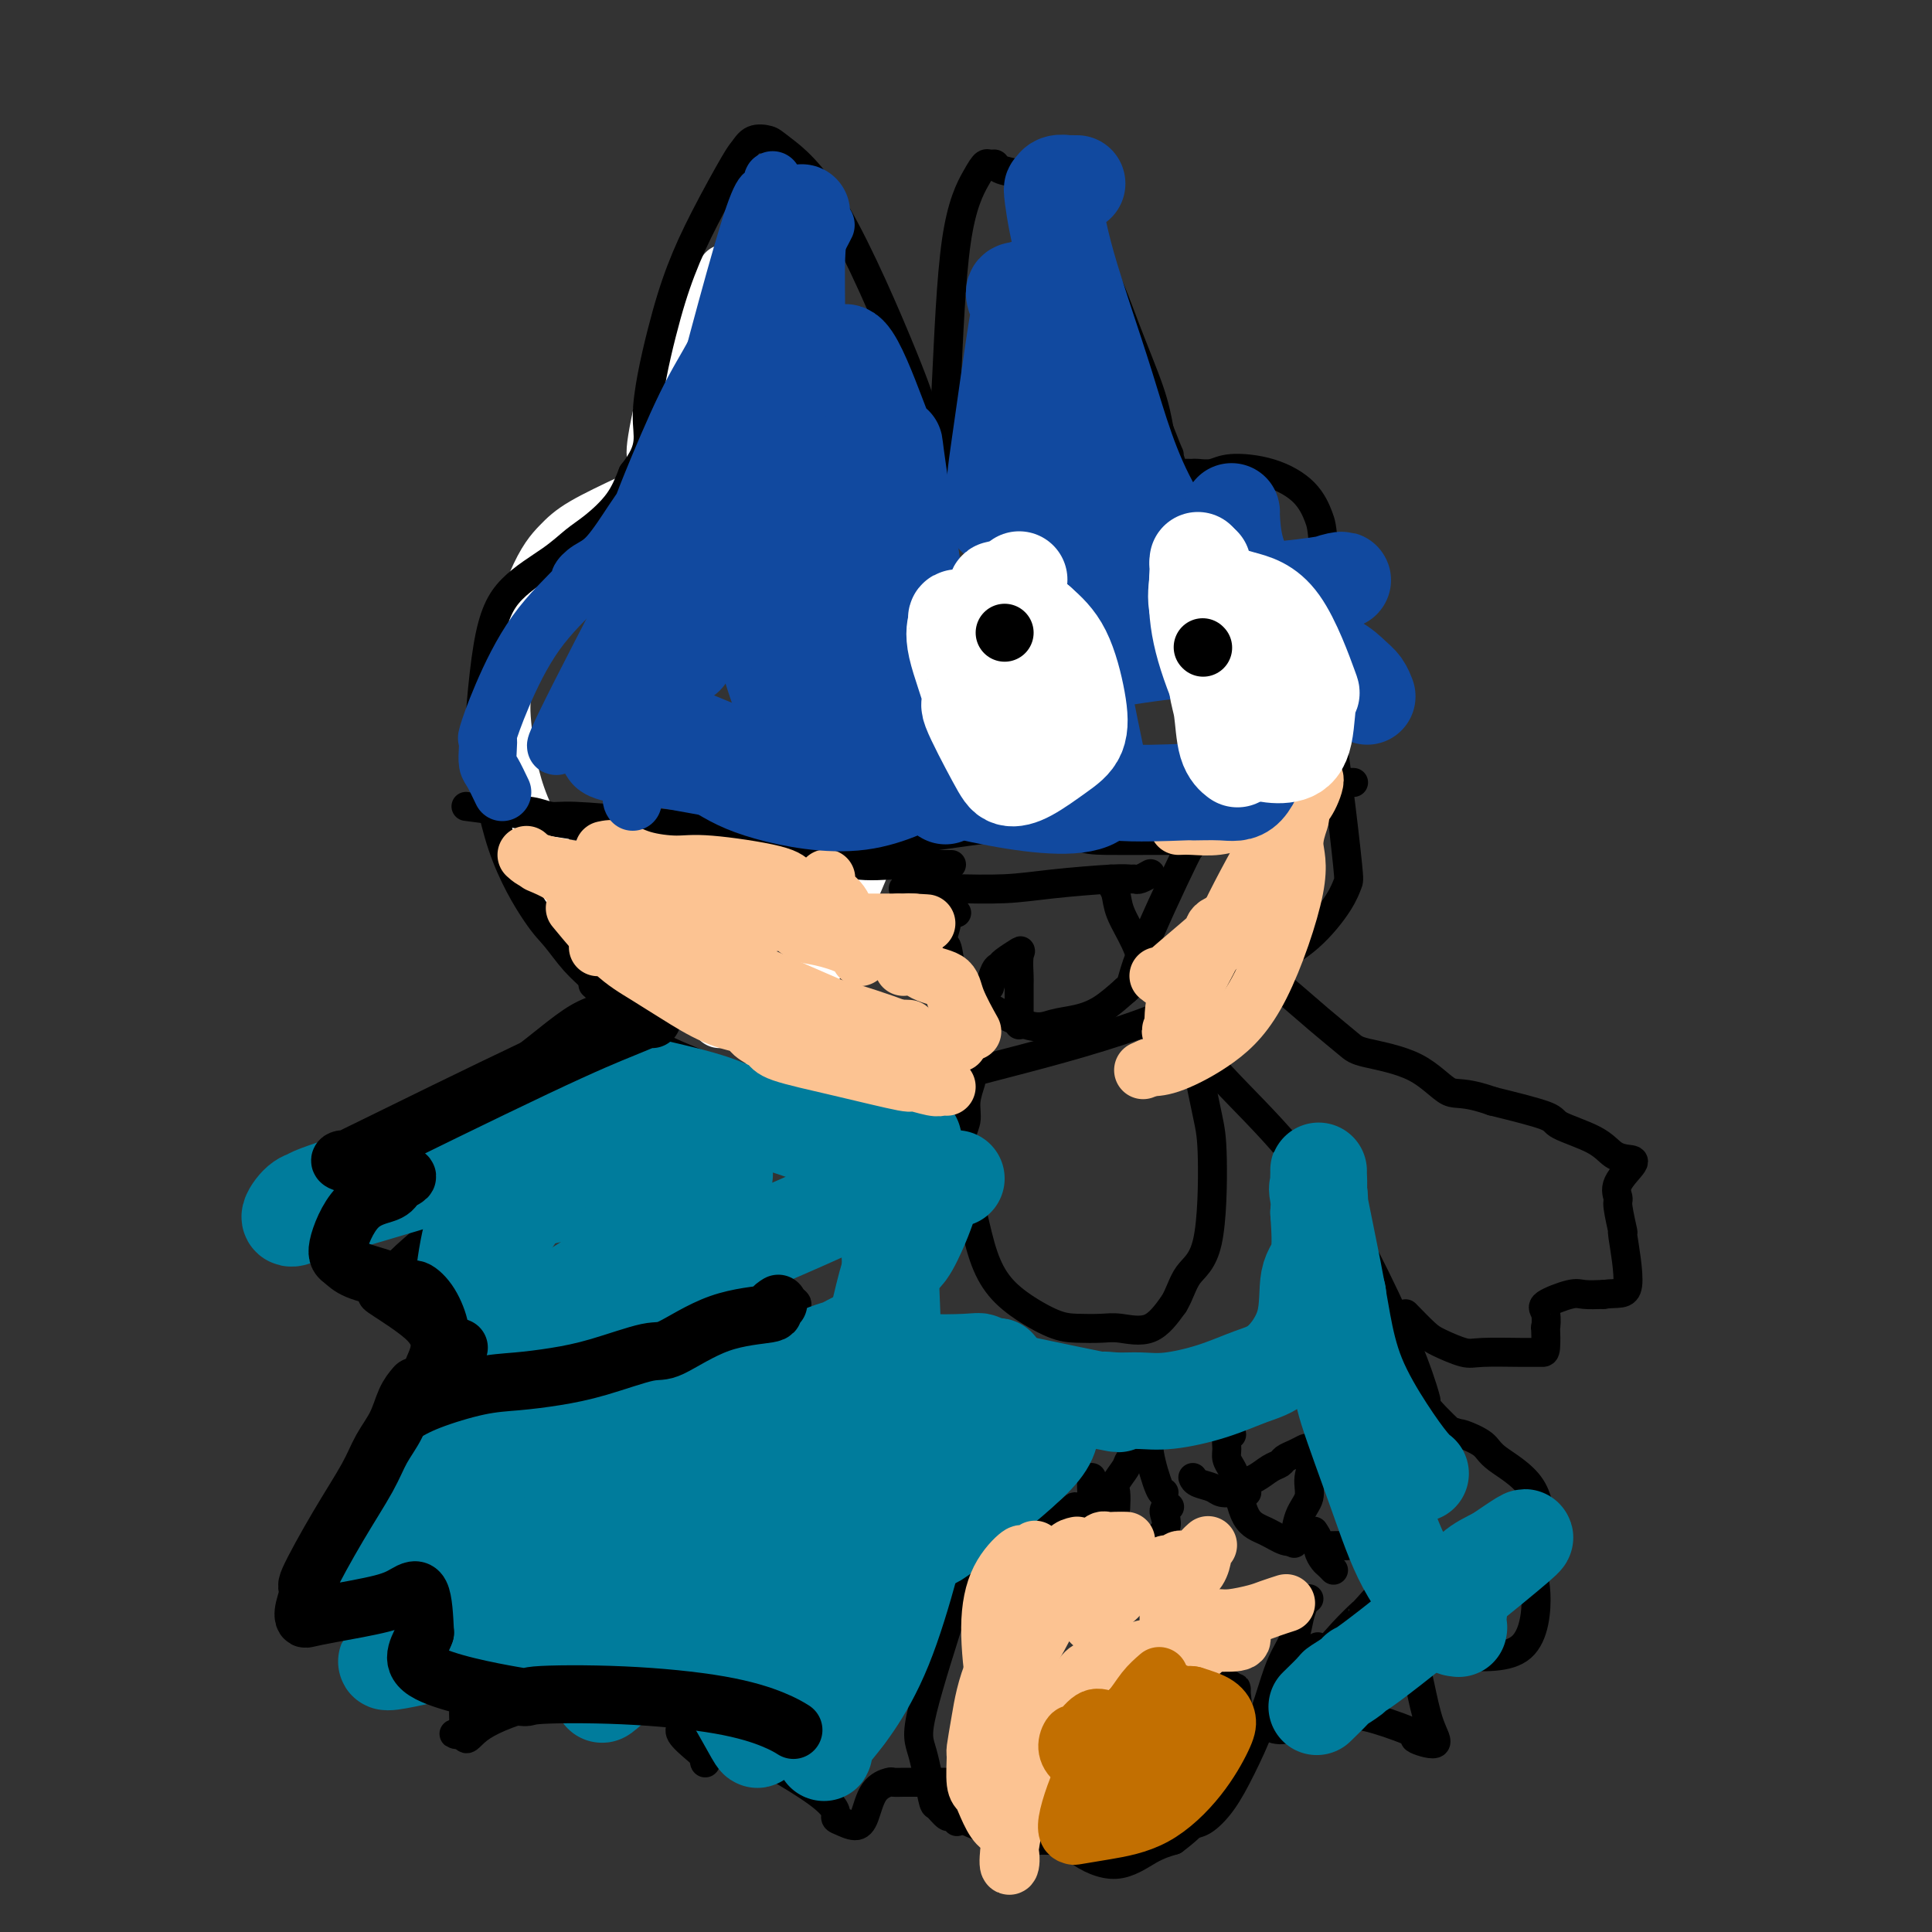 <svg viewBox='0 0 400 400' version='1.1' xmlns='http://www.w3.org/2000/svg' xmlns:xlink='http://www.w3.org/1999/xlink'><rect x="0" y="0" width="400" height="400" fill="#333333" stroke="none"/><g fill='none' stroke='#FFFFFF' stroke-width='12' stroke-linecap='round' stroke-linejoin='round'><path d='M149,211c-0.969,-1.094 -1.938,-2.189 -3,-3c-1.062,-0.811 -2.217,-1.340 -3,-2c-0.783,-0.660 -1.193,-1.451 -2,-2c-0.807,-0.549 -2.011,-0.855 -3,-1c-0.989,-0.145 -1.763,-0.127 -4,-2c-2.237,-1.873 -5.937,-5.637 -9,-9c-3.063,-3.363 -5.487,-6.327 -7,-8c-1.513,-1.673 -2.114,-2.057 -4,-5c-1.886,-2.943 -5.057,-8.447 -7,-14c-1.943,-5.553 -2.657,-11.156 -3,-15c-0.343,-3.844 -0.316,-5.931 1,-11c1.316,-5.069 3.920,-13.122 6,-18c2.080,-4.878 3.637,-6.583 5,-8c1.363,-1.417 2.532,-2.548 5,-4c2.468,-1.452 6.234,-3.226 10,-5'/><path d='M131,104c2.878,-1.744 2.572,-1.604 3,-2c0.428,-0.396 1.589,-1.329 2,-2c0.411,-0.671 0.072,-1.080 0,-2c-0.072,-0.920 0.121,-2.352 0,-3c-0.121,-0.648 -0.557,-0.511 0,-4c0.557,-3.489 2.108,-10.605 4,-16c1.892,-5.395 4.125,-9.068 6,-12c1.875,-2.932 3.393,-5.123 4,-6c0.607,-0.877 0.304,-0.438 0,0'/><path d='M194,122c-0.445,0.991 -0.889,1.982 -2,6c-1.111,4.018 -2.887,11.062 -5,20c-2.113,8.938 -4.561,19.770 -8,29c-3.439,9.230 -7.867,16.857 -11,24c-3.133,7.143 -4.969,13.801 -10,27c-5.031,13.199 -13.257,32.941 -18,44c-4.743,11.059 -6.004,13.437 -8,19c-1.996,5.563 -4.727,14.310 -6,18c-1.273,3.690 -1.087,2.323 -1,2c0.087,-0.323 0.075,0.398 0,1c-0.075,0.602 -0.212,1.085 0,1c0.212,-0.085 0.775,-0.739 1,-1c0.225,-0.261 0.113,-0.131 0,0'/></g>
<g fill='none' stroke='#000000' stroke-width='6' stroke-linecap='round' stroke-linejoin='round'><path d='M129,211c-1.022,-1.324 -2.045,-2.647 -3,-4c-0.955,-1.353 -1.844,-2.735 -3,-4c-1.156,-1.265 -2.579,-2.413 -4,-4c-1.421,-1.587 -2.841,-3.612 -4,-5c-1.159,-1.388 -2.058,-2.139 -4,-5c-1.942,-2.861 -4.929,-7.831 -7,-14c-2.071,-6.169 -3.226,-13.535 -4,-16c-0.774,-2.465 -1.166,-0.029 -1,-4c0.166,-3.971 0.888,-14.350 2,-21c1.112,-6.650 2.612,-9.572 5,-12c2.388,-2.428 5.665,-4.363 8,-6c2.335,-1.637 3.729,-2.975 5,-4c1.271,-1.025 2.419,-1.738 4,-3c1.581,-1.262 3.595,-3.075 5,-5c1.405,-1.925 2.203,-3.963 3,-6'/><path d='M131,98c4.415,-5.575 2.951,-7.511 3,-12c0.049,-4.489 1.609,-11.530 3,-17c1.391,-5.470 2.612,-9.368 4,-13c1.388,-3.632 2.943,-6.998 5,-11c2.057,-4.002 4.618,-8.640 6,-11c1.382,-2.360 1.586,-2.443 2,-3c0.414,-0.557 1.039,-1.588 2,-2c0.961,-0.412 2.260,-0.205 3,0c0.740,0.205 0.922,0.407 3,2c2.078,1.593 6.051,4.576 11,13c4.949,8.424 10.873,22.289 14,30c3.127,7.711 3.457,9.268 4,11c0.543,1.732 1.298,3.638 2,5c0.702,1.362 1.351,2.181 2,3'/><path d='M195,93c3.647,8.376 1.765,4.815 1,1c-0.765,-3.815 -0.412,-7.884 0,-16c0.412,-8.116 0.885,-20.281 2,-28c1.115,-7.719 2.874,-10.994 4,-13c1.126,-2.006 1.621,-2.745 2,-3c0.379,-0.255 0.644,-0.028 1,0c0.356,0.028 0.803,-0.142 1,0c0.197,0.142 0.144,0.598 1,1c0.856,0.402 2.621,0.752 4,1c1.379,0.248 2.372,0.395 5,3c2.628,2.605 6.890,7.667 10,13c3.110,5.333 5.068,10.936 7,16c1.932,5.064 3.838,9.590 5,13c1.162,3.410 1.581,5.705 2,8'/><path d='M240,89c2.587,6.691 2.056,4.917 2,5c-0.056,0.083 0.365,2.022 1,3c0.635,0.978 1.486,0.995 2,1c0.514,0.005 0.693,-0.003 1,0c0.307,0.003 0.743,0.016 1,0c0.257,-0.016 0.334,-0.060 1,0c0.666,0.060 1.923,0.225 3,0c1.077,-0.225 1.976,-0.840 4,-1c2.024,-0.160 5.172,0.134 8,1c2.828,0.866 5.335,2.304 7,4c1.665,1.696 2.487,3.649 3,5c0.513,1.351 0.718,2.100 1,6c0.282,3.900 0.641,10.950 1,18'/><path d='M275,131c0.684,6.600 -0.107,8.601 0,13c0.107,4.399 1.113,11.197 2,18c0.887,6.803 1.657,13.612 2,17c0.343,3.388 0.261,3.354 0,4c-0.261,0.646 -0.700,1.971 -2,4c-1.300,2.029 -3.461,4.761 -6,7c-2.539,2.239 -5.457,3.986 -11,7c-5.543,3.014 -13.711,7.294 -24,11c-10.289,3.706 -22.699,6.838 -31,9c-8.301,2.162 -12.492,3.353 -17,5c-4.508,1.647 -9.332,3.751 -19,2c-9.668,-1.751 -24.180,-7.356 -32,-11c-7.820,-3.644 -8.949,-5.327 -10,-7c-1.051,-1.673 -2.026,-3.337 -3,-5'/><path d='M124,205c-2.167,-2.000 -1.083,-1.000 0,0'/><path d='M206,134c-1.203,0.224 -2.406,0.449 -3,1c-0.594,0.551 -0.579,1.430 -1,2c-0.421,0.570 -1.278,0.831 -2,2c-0.722,1.169 -1.310,3.245 -2,4c-0.690,0.755 -1.481,0.190 -1,4c0.481,3.810 2.236,11.996 3,15c0.764,3.004 0.537,0.828 1,1c0.463,0.172 1.615,2.693 3,4c1.385,1.307 3.001,1.400 4,1c0.999,-0.400 1.380,-1.295 3,-3c1.620,-1.705 4.478,-4.222 5,-10c0.522,-5.778 -1.293,-14.817 -3,-21c-1.707,-6.183 -3.306,-9.511 -5,-11c-1.694,-1.489 -3.484,-1.140 -5,-1c-1.516,0.140 -2.758,0.070 -4,0'/><path d='M199,122c-1.500,-0.167 -0.750,-0.083 0,0'/><path d='M229,120c-0.428,0.606 -0.856,1.211 -1,2c-0.144,0.789 -0.004,1.761 0,3c0.004,1.239 -0.127,2.746 0,5c0.127,2.254 0.513,5.255 1,8c0.487,2.745 1.075,5.236 2,9c0.925,3.764 2.186,8.803 4,12c1.814,3.197 4.182,4.552 5,5c0.818,0.448 0.088,-0.010 1,0c0.912,0.010 3.467,0.487 6,-2c2.533,-2.487 5.044,-7.938 7,-12c1.956,-4.062 3.358,-6.735 2,-11c-1.358,-4.265 -5.474,-10.124 -8,-13c-2.526,-2.876 -3.461,-2.771 -5,-3c-1.539,-0.229 -3.684,-0.792 -5,-1c-1.316,-0.208 -1.805,-0.059 -2,0c-0.195,0.059 -0.098,0.030 0,0'/><path d='M198,152c0.000,0.000 0.100,0.100 0.1,0.1'/><path d='M202,149c0.000,0.000 0.100,0.100 0.1,0.1'/><path d='M244,142c0.000,0.000 0.100,0.100 0.1,0.1'/><path d='M197,179c-0.676,-0.000 -1.351,-0.001 -2,0c-0.649,0.001 -1.270,0.002 -2,0c-0.730,-0.002 -1.567,-0.009 -2,0c-0.433,0.009 -0.462,0.034 -1,0c-0.538,-0.034 -1.583,-0.128 -4,0c-2.417,0.128 -6.204,0.476 -9,0c-2.796,-0.476 -4.599,-1.776 -10,-3c-5.401,-1.224 -14.398,-2.370 -18,-3c-3.602,-0.630 -1.807,-0.742 -2,-1c-0.193,-0.258 -2.375,-0.661 -5,-1c-2.625,-0.339 -5.695,-0.613 -10,-1c-4.305,-0.387 -9.845,-0.887 -13,-1c-3.155,-0.113 -3.926,0.162 -5,0c-1.074,-0.162 -2.450,-0.761 -4,-1c-1.550,-0.239 -3.275,-0.120 -5,0'/><path d='M105,168c-15.069,-1.823 -6.740,-0.880 -1,0c5.740,0.880 8.893,1.697 10,2c1.107,0.303 0.168,0.091 6,1c5.832,0.909 18.434,2.937 29,4c10.566,1.063 19.095,1.160 30,0c10.905,-1.160 24.187,-3.579 32,-4c7.813,-0.421 10.159,1.155 12,2c1.841,0.845 3.177,0.960 6,1c2.823,0.040 7.132,0.005 10,0c2.868,-0.005 4.293,0.021 6,0c1.707,-0.021 3.695,-0.088 7,-1c3.305,-0.912 7.928,-2.669 11,-4c3.072,-1.331 4.592,-2.238 6,-3c1.408,-0.762 2.704,-1.381 4,-2'/><path d='M273,164c5.345,-2.000 4.708,-2.000 5,-2c0.292,0.000 1.512,0.000 2,0c0.488,0.000 0.244,0.000 0,0'/><path d='M198,189c0.006,-0.001 0.012,-0.001 0,0c-0.012,0.001 -0.040,0.004 0,0c0.040,-0.004 0.150,-0.014 0,0c-0.150,0.014 -0.559,0.052 -1,0c-0.441,-0.052 -0.915,-0.195 -1,0c-0.085,0.195 0.217,0.727 0,2c-0.217,1.273 -0.954,3.288 -1,4c-0.046,0.712 0.597,0.121 1,1c0.403,0.879 0.564,3.228 1,5c0.436,1.772 1.147,2.968 4,5c2.853,2.032 7.847,4.901 11,6c3.153,1.099 4.464,0.429 6,0c1.536,-0.429 3.298,-0.615 5,-1c1.702,-0.385 3.343,-0.967 5,-2c1.657,-1.033 3.328,-2.516 5,-4'/><path d='M233,205c1.693,-1.316 0.927,-1.607 3,-7c2.073,-5.393 6.986,-15.890 9,-20c2.014,-4.110 1.128,-1.833 1,-2c-0.128,-0.167 0.502,-2.777 1,-4c0.498,-1.223 0.865,-1.060 1,-1c0.135,0.060 0.039,0.017 0,0c-0.039,-0.017 -0.019,-0.009 0,0'/><path d='M190,177c-0.006,0.675 -0.011,1.349 0,2c0.011,0.651 0.039,1.278 0,2c-0.039,0.722 -0.145,1.540 0,3c0.145,1.460 0.540,3.561 1,5c0.460,1.439 0.985,2.214 2,4c1.015,1.786 2.519,4.582 3,6c0.481,1.418 -0.063,1.459 0,2c0.063,0.541 0.732,1.583 1,2c0.268,0.417 0.134,0.208 0,0'/><path d='M205,204c-0.084,0.313 -0.169,0.626 0,0c0.169,-0.626 0.591,-2.192 1,-3c0.409,-0.808 0.803,-0.857 1,-1c0.197,-0.143 0.196,-0.378 1,-1c0.804,-0.622 2.411,-1.629 3,-2c0.589,-0.371 0.158,-0.106 0,1c-0.158,1.106 -0.042,3.053 0,4c0.042,0.947 0.011,0.893 0,2c-0.011,1.107 -0.003,3.375 0,5c0.003,1.625 0.001,2.607 0,3c-0.001,0.393 -0.000,0.196 0,0'/><path d='M187,184c0.408,0.000 0.816,0.001 1,0c0.184,-0.001 0.145,-0.003 1,0c0.855,0.003 2.603,0.011 4,0c1.397,-0.011 2.444,-0.041 5,0c2.556,0.041 6.622,0.154 10,0c3.378,-0.154 6.070,-0.576 10,-1c3.930,-0.424 9.099,-0.849 12,-1c2.901,-0.151 3.534,-0.027 4,0c0.466,0.027 0.764,-0.044 1,0c0.236,0.044 0.410,0.204 1,0c0.590,-0.204 1.597,-0.773 2,-1c0.403,-0.227 0.201,-0.114 0,0'/><path d='M230,182c-0.104,0.279 -0.207,0.558 0,1c0.207,0.442 0.725,1.047 1,2c0.275,0.953 0.309,2.255 1,4c0.691,1.745 2.041,3.932 3,6c0.959,2.068 1.527,4.018 2,5c0.473,0.982 0.849,0.995 1,1c0.151,0.005 0.075,0.003 0,0'/><path d='M131,206c0.024,0.050 0.047,0.100 0,0c-0.047,-0.100 -0.165,-0.348 -1,0c-0.835,0.348 -2.387,1.294 -4,2c-1.613,0.706 -3.288,1.171 -5,2c-1.712,0.829 -3.461,2.022 -6,4c-2.539,1.978 -5.870,4.742 -9,7c-3.130,2.258 -6.061,4.009 -12,7c-5.939,2.991 -14.886,7.222 -20,10c-5.114,2.778 -6.394,4.104 -7,5c-0.606,0.896 -0.538,1.363 -1,2c-0.462,0.637 -1.455,1.444 -2,2c-0.545,0.556 -0.641,0.860 0,1c0.641,0.140 2.019,0.115 3,0c0.981,-0.115 1.566,-0.318 5,0c3.434,0.318 9.717,1.159 16,2'/><path d='M88,250c4.396,0.769 3.384,1.192 4,1c0.616,-0.192 2.858,-0.997 1,1c-1.858,1.997 -7.817,6.798 -10,9c-2.183,2.202 -0.589,1.807 -1,2c-0.411,0.193 -2.827,0.975 -4,2c-1.173,1.025 -1.102,2.295 -1,3c0.102,0.705 0.236,0.846 2,2c1.764,1.154 5.159,3.321 7,5c1.841,1.679 2.128,2.870 2,4c-0.128,1.130 -0.670,2.201 -1,3c-0.330,0.799 -0.449,1.328 -1,2c-0.551,0.672 -1.533,1.489 -2,2c-0.467,0.511 -0.419,0.718 0,1c0.419,0.282 1.210,0.641 2,1'/><path d='M86,288c4.999,0.624 18.496,-2.316 33,-6c14.504,-3.684 30.015,-8.111 37,-10c6.985,-1.889 5.446,-1.241 5,-1c-0.446,0.241 0.203,0.075 1,0c0.797,-0.075 1.744,-0.059 2,0c0.256,0.059 -0.179,0.160 0,0c0.179,-0.160 0.971,-0.582 1,-1c0.029,-0.418 -0.706,-0.834 -1,-1c-0.294,-0.166 -0.147,-0.083 0,0'/><path d='M97,292c0.002,-0.012 0.004,-0.023 0,0c-0.004,0.023 -0.015,0.081 0,0c0.015,-0.081 0.057,-0.301 0,0c-0.057,0.301 -0.212,1.122 0,2c0.212,0.878 0.791,1.812 1,3c0.209,1.188 0.047,2.630 0,4c-0.047,1.370 0.021,2.668 0,3c-0.021,0.332 -0.129,-0.304 0,0c0.129,0.304 0.496,1.546 0,2c-0.496,0.454 -1.855,0.121 -2,0c-0.145,-0.121 0.925,-0.030 0,0c-0.925,0.030 -3.846,-0.002 -6,0c-2.154,0.002 -3.541,0.039 -5,0c-1.459,-0.039 -2.988,-0.154 -4,0c-1.012,0.154 -1.506,0.577 -2,1'/><path d='M79,307c-2.435,0.437 -0.024,1.029 2,2c2.024,0.971 3.659,2.323 5,5c1.341,2.677 2.386,6.681 3,9c0.614,2.319 0.796,2.954 0,4c-0.796,1.046 -2.572,2.504 -4,4c-1.428,1.496 -2.509,3.029 -3,4c-0.491,0.971 -0.390,1.381 0,2c0.390,0.619 1.071,1.446 2,2c0.929,0.554 2.108,0.836 4,2c1.892,1.164 4.498,3.212 6,5c1.502,1.788 1.900,3.316 2,5c0.100,1.684 -0.097,3.524 0,5c0.097,1.476 0.488,2.590 0,3c-0.488,0.410 -1.854,0.117 -2,0c-0.146,-0.117 0.927,-0.059 2,0'/><path d='M96,359c0.555,2.023 0.943,0.580 3,-1c2.057,-1.580 5.785,-3.296 12,-5c6.215,-1.704 14.919,-3.398 19,-4c4.081,-0.602 3.541,-0.114 4,0c0.459,0.114 1.917,-0.145 3,0c1.083,0.145 1.790,0.695 2,1c0.210,0.305 -0.078,0.364 0,1c0.078,0.636 0.522,1.847 1,3c0.478,1.153 0.990,2.247 1,3c0.010,0.753 -0.482,1.166 0,2c0.482,0.834 1.939,2.091 3,3c1.061,0.909 1.728,1.470 2,2c0.272,0.530 0.150,1.027 0,1c-0.150,-0.027 -0.329,-0.579 0,-1c0.329,-0.421 1.164,-0.710 2,-1'/><path d='M148,363c0.270,-0.827 -1.057,-3.394 3,-2c4.057,1.394 13.496,6.749 18,10c4.504,3.251 4.073,4.399 4,5c-0.073,0.601 0.212,0.655 1,1c0.788,0.345 2.080,0.982 3,1c0.920,0.018 1.468,-0.584 2,-2c0.532,-1.416 1.047,-3.647 2,-5c0.953,-1.353 2.345,-1.827 3,-2c0.655,-0.173 0.573,-0.046 1,0c0.427,0.046 1.362,0.012 2,0c0.638,-0.012 0.980,-0.003 4,0c3.020,0.003 8.720,0.001 11,0c2.280,-0.001 1.140,-0.000 0,0'/><path d='M264,358c0.674,0.119 1.347,0.238 2,0c0.653,-0.238 1.285,-0.833 2,-1c0.715,-0.167 1.511,0.096 2,0c0.489,-0.096 0.669,-0.549 2,-1c1.331,-0.451 3.812,-0.899 6,-1c2.188,-0.101 4.083,0.147 7,1c2.917,0.853 6.856,2.312 8,3c1.144,0.688 -0.507,0.605 0,1c0.507,0.395 3.171,1.269 4,1c0.829,-0.269 -0.176,-1.680 -1,-4c-0.824,-2.320 -1.468,-5.550 -2,-8c-0.532,-2.450 -0.951,-4.121 -1,-5c-0.049,-0.879 0.272,-0.965 2,-1c1.728,-0.035 4.864,-0.017 8,0'/><path d='M303,343c4.065,-0.019 9.228,0.435 12,-2c2.772,-2.435 3.152,-7.758 3,-11c-0.152,-3.242 -0.837,-4.403 -1,-5c-0.163,-0.597 0.195,-0.630 0,-1c-0.195,-0.370 -0.942,-1.077 -1,-2c-0.058,-0.923 0.572,-2.062 1,-3c0.428,-0.938 0.654,-1.676 1,-2c0.346,-0.324 0.811,-0.236 1,0c0.189,0.236 0.103,0.620 0,-1c-0.103,-1.620 -0.224,-5.243 -2,-8c-1.776,-2.757 -5.208,-4.646 -7,-6c-1.792,-1.354 -1.944,-2.172 -3,-3c-1.056,-0.828 -3.016,-1.665 -4,-2c-0.984,-0.335 -0.992,-0.167 -1,0'/><path d='M302,297c-2.262,-1.434 -0.418,0.480 -1,0c-0.582,-0.480 -3.591,-3.353 -5,-5c-1.409,-1.647 -1.218,-2.066 -1,-2c0.218,0.066 0.464,0.619 0,-1c-0.464,-1.619 -1.637,-5.409 -4,-11c-2.363,-5.591 -5.916,-12.983 -8,-17c-2.084,-4.017 -2.698,-4.660 -5,-8c-2.302,-3.340 -6.291,-9.378 -11,-15c-4.709,-5.622 -10.139,-10.826 -14,-15c-3.861,-4.174 -6.155,-7.316 -7,-9c-0.845,-1.684 -0.241,-1.910 0,-2c0.241,-0.090 0.121,-0.045 0,0'/><path d='M291,272c1.485,1.525 2.971,3.050 4,4c1.029,0.950 1.603,1.326 3,2c1.397,0.674 3.618,1.645 5,2c1.382,0.355 1.926,0.093 4,0c2.074,-0.093 5.680,-0.019 8,0c2.320,0.019 3.355,-0.019 4,0c0.645,0.019 0.900,0.094 1,-1c0.100,-1.094 0.043,-3.358 0,-4c-0.043,-0.642 -0.074,0.340 0,0c0.074,-0.340 0.252,-2.000 0,-3c-0.252,-1.000 -0.933,-1.340 0,-2c0.933,-0.660 3.482,-1.639 5,-2c1.518,-0.361 2.005,-0.103 3,0c0.995,0.103 2.497,0.052 4,0'/><path d='M332,268c3.054,-0.461 4.690,0.386 5,-2c0.310,-2.386 -0.705,-8.006 -1,-10c-0.295,-1.994 0.129,-0.363 0,-1c-0.129,-0.637 -0.810,-3.543 -1,-5c-0.190,-1.457 0.112,-1.464 0,-2c-0.112,-0.536 -0.637,-1.602 0,-3c0.637,-1.398 2.436,-3.127 3,-4c0.564,-0.873 -0.107,-0.891 -1,-1c-0.893,-0.109 -2.007,-0.311 -3,-1c-0.993,-0.689 -1.864,-1.865 -4,-3c-2.136,-1.135 -5.537,-2.229 -7,-3c-1.463,-0.771 -0.990,-1.220 -3,-2c-2.010,-0.780 -6.505,-1.890 -11,-3'/><path d='M309,228c-6.250,-2.205 -7.376,-1.217 -9,-2c-1.624,-0.783 -3.745,-3.335 -7,-5c-3.255,-1.665 -7.643,-2.442 -10,-3c-2.357,-0.558 -2.684,-0.896 -4,-2c-1.316,-1.104 -3.621,-2.976 -6,-5c-2.379,-2.024 -4.834,-4.202 -7,-6c-2.166,-1.798 -4.045,-3.215 -5,-4c-0.955,-0.785 -0.987,-0.939 -1,-1c-0.013,-0.061 -0.006,-0.031 0,0'/><path d='M201,223c0.123,0.071 0.246,0.143 0,1c-0.246,0.857 -0.862,2.500 -1,4c-0.138,1.500 0.203,2.857 0,4c-0.203,1.143 -0.950,2.072 -1,5c-0.050,2.928 0.598,7.853 1,10c0.402,2.147 0.557,1.514 1,3c0.443,1.486 1.173,5.092 2,8c0.827,2.908 1.751,5.119 3,7c1.249,1.881 2.824,3.431 5,5c2.176,1.569 4.952,3.156 7,4c2.048,0.844 3.369,0.944 5,1c1.631,0.056 3.571,0.066 5,0c1.429,-0.066 2.346,-0.210 4,0c1.654,0.210 4.044,0.774 6,0c1.956,-0.774 3.478,-2.887 5,-5'/><path d='M243,270c1.229,-1.955 1.801,-4.342 3,-6c1.199,-1.658 3.026,-2.587 4,-7c0.974,-4.413 1.094,-12.308 1,-17c-0.094,-4.692 -0.402,-6.179 -1,-9c-0.598,-2.821 -1.484,-6.977 -2,-10c-0.516,-3.023 -0.660,-4.915 -1,-6c-0.340,-1.085 -0.875,-1.363 -1,-2c-0.125,-0.637 0.159,-1.633 0,-2c-0.159,-0.367 -0.760,-0.105 -1,0c-0.240,0.105 -0.120,0.052 0,0'/><path d='M198,377c0.098,0.130 0.196,0.260 0,0c-0.196,-0.260 -0.685,-0.909 -1,-1c-0.315,-0.091 -0.454,0.376 -1,0c-0.546,-0.376 -1.497,-1.594 -2,-2c-0.503,-0.406 -0.559,-0.001 -1,-2c-0.441,-1.999 -1.269,-6.402 -2,-9c-0.731,-2.598 -1.365,-3.392 0,-9c1.365,-5.608 4.728,-16.029 6,-20c1.272,-3.971 0.451,-1.490 1,-2c0.549,-0.510 2.467,-4.009 4,-6c1.533,-1.991 2.682,-2.473 4,-3c1.318,-0.527 2.807,-1.100 4,-2c1.193,-0.900 2.090,-2.127 3,-3c0.910,-0.873 1.831,-1.392 3,-2c1.169,-0.608 2.584,-1.304 4,-2'/><path d='M220,314c3.167,-2.310 2.083,-2.083 3,-2c0.917,0.083 3.833,0.024 5,0c1.167,-0.024 0.583,-0.012 0,0'/><path d='M231,312c-0.016,0.301 -0.031,0.603 0,0c0.031,-0.603 0.110,-2.109 0,-3c-0.110,-0.891 -0.408,-1.167 0,-2c0.408,-0.833 1.521,-2.223 2,-3c0.479,-0.777 0.325,-0.943 1,-2c0.675,-1.057 2.179,-3.007 3,-4c0.821,-0.993 0.959,-1.029 1,-1c0.041,0.029 -0.013,0.123 0,0c0.013,-0.123 0.095,-0.464 0,0c-0.095,0.464 -0.366,1.733 0,4c0.366,2.267 1.368,5.534 2,7c0.632,1.466 0.895,1.133 1,1c0.105,-0.133 0.053,-0.067 0,0'/><path d='M247,306c-0.033,-0.091 -0.066,-0.182 0,0c0.066,0.182 0.232,0.637 1,1c0.768,0.363 2.140,0.633 3,1c0.860,0.367 1.210,0.830 2,1c0.790,0.170 2.020,0.046 3,0c0.980,-0.046 1.708,-0.013 2,0c0.292,0.013 0.146,0.007 0,0'/><path d='M257,307c0.984,-0.220 1.968,-0.440 3,-1c1.032,-0.560 2.112,-1.460 3,-2c0.888,-0.540 1.585,-0.720 2,-1c0.415,-0.280 0.547,-0.659 1,-1c0.453,-0.341 1.227,-0.644 2,-1c0.773,-0.356 1.543,-0.766 2,-1c0.457,-0.234 0.599,-0.291 1,0c0.401,0.291 1.060,0.930 1,2c-0.060,1.070 -0.839,2.571 -1,4c-0.161,1.429 0.297,2.785 0,4c-0.297,1.215 -1.349,2.289 -2,4c-0.651,1.711 -0.900,4.060 -1,5c-0.100,0.940 -0.050,0.470 0,0'/><path d='M272,317c0.447,0.674 0.894,1.347 1,2c0.106,0.653 -0.129,1.285 0,2c0.129,0.715 0.622,1.511 1,2c0.378,0.489 0.640,0.670 1,1c0.360,0.330 0.817,0.809 1,1c0.183,0.191 0.091,0.096 0,0'/><path d='M276,320c-0.203,0.003 -0.406,0.006 0,0c0.406,-0.006 1.420,-0.021 2,0c0.580,0.021 0.727,0.078 1,0c0.273,-0.078 0.674,-0.292 2,0c1.326,0.292 3.578,1.091 5,2c1.422,0.909 2.015,1.930 3,2c0.985,0.070 2.364,-0.811 1,1c-1.364,1.811 -5.469,6.314 -7,8c-1.531,1.686 -0.488,0.557 -1,1c-0.512,0.443 -2.581,2.459 -4,4c-1.419,1.541 -2.190,2.607 -3,3c-0.810,0.393 -1.660,0.112 -2,0c-0.340,-0.112 -0.170,-0.056 0,0'/><path d='M271,331c-0.327,0.179 -0.653,0.357 -1,1c-0.347,0.643 -0.714,1.750 -1,3c-0.286,1.250 -0.491,2.642 -1,4c-0.509,1.358 -1.321,2.680 -2,4c-0.679,1.320 -1.224,2.638 -2,5c-0.776,2.362 -1.782,5.770 -3,9c-1.218,3.230 -2.649,6.284 -4,9c-1.351,2.716 -2.623,5.096 -4,7c-1.377,1.904 -2.859,3.333 -4,4c-1.141,0.667 -1.941,0.571 -3,1c-1.059,0.429 -2.379,1.384 -6,2c-3.621,0.616 -9.545,0.894 -14,1c-4.455,0.106 -7.442,0.039 -10,0c-2.558,-0.039 -4.689,-0.049 -8,-1c-3.311,-0.951 -7.803,-2.843 -10,-4c-2.197,-1.157 -2.098,-1.578 -2,-2'/><path d='M196,374c-3.333,-1.167 -1.667,-0.583 0,0'/><path d='M252,347c-0.024,-0.001 -0.048,-0.002 0,0c0.048,0.002 0.168,0.008 0,0c-0.168,-0.008 -0.623,-0.031 -1,0c-0.377,0.031 -0.676,0.116 -1,0c-0.324,-0.116 -0.673,-0.431 -2,0c-1.327,0.431 -3.634,1.609 -6,2c-2.366,0.391 -4.793,-0.004 -9,2c-4.207,2.004 -10.194,6.406 -14,10c-3.806,3.594 -5.432,6.378 -6,8c-0.568,1.622 -0.077,2.082 0,2c0.077,-0.082 -0.260,-0.705 0,0c0.260,0.705 1.118,2.740 2,4c0.882,1.260 1.789,1.747 3,3c1.211,1.253 2.727,3.274 5,5c2.273,1.726 5.304,3.157 8,3c2.696,-0.157 5.056,-1.902 7,-3c1.944,-1.098 3.472,-1.549 5,-2'/><path d='M243,381c4.516,-3.273 9.807,-8.955 12,-15c2.193,-6.045 1.288,-12.451 1,-15c-0.288,-2.549 0.042,-1.240 0,-1c-0.042,0.240 -0.456,-0.588 -1,-1c-0.544,-0.412 -1.218,-0.410 -2,-1c-0.782,-0.590 -1.672,-1.774 -2,-3c-0.328,-1.226 -0.094,-2.493 0,-3c0.094,-0.507 0.047,-0.253 0,0'/><path d='M226,306c-0.001,-0.096 -0.001,-0.192 0,0c0.001,0.192 0.005,0.672 0,1c-0.005,0.328 -0.019,0.504 0,1c0.019,0.496 0.070,1.313 0,2c-0.070,0.687 -0.262,1.245 0,2c0.262,0.755 0.979,1.708 2,3c1.021,1.292 2.346,2.924 4,4c1.654,1.076 3.638,1.595 4,2c0.362,0.405 -0.897,0.697 0,0c0.897,-0.697 3.952,-2.383 5,-4c1.048,-1.617 0.090,-3.166 0,-4c-0.090,-0.834 0.689,-0.953 1,-1c0.311,-0.047 0.156,-0.024 0,0'/><path d='M255,297c-0.429,0.243 -0.859,0.487 -1,1c-0.141,0.513 0.005,1.296 0,2c-0.005,0.704 -0.162,1.329 0,2c0.162,0.671 0.641,1.389 1,2c0.359,0.611 0.597,1.116 1,3c0.403,1.884 0.969,5.146 2,7c1.031,1.854 2.525,2.301 4,3c1.475,0.699 2.932,1.651 4,2c1.068,0.349 1.749,0.094 2,0c0.251,-0.094 0.072,-0.027 0,0c-0.072,0.027 -0.036,0.013 0,0'/></g>
<g fill='none' stroke='#007C9C' stroke-width='20' stroke-linecap='round' stroke-linejoin='round'><path d='M99,232c0.194,-0.364 0.388,-0.728 2,-1c1.612,-0.272 4.643,-0.453 7,-1c2.357,-0.547 4.040,-1.461 6,-2c1.960,-0.539 4.196,-0.703 6,-1c1.804,-0.297 3.176,-0.726 5,-1c1.824,-0.274 4.101,-0.394 4,0c-0.101,0.394 -2.578,1.300 -4,2c-1.422,0.700 -1.788,1.193 -3,2c-1.212,0.807 -3.272,1.928 -5,3c-1.728,1.072 -3.126,2.096 -5,3c-1.874,0.904 -4.223,1.687 -7,4c-2.777,2.313 -5.981,6.156 -7,8c-1.019,1.844 0.149,1.689 0,2c-0.149,0.311 -1.614,1.089 4,0c5.614,-1.089 18.307,-4.044 31,-7'/><path d='M133,243c8.071,-1.426 12.748,-1.489 15,-2c2.252,-0.511 2.080,-1.468 2,-1c-0.080,0.468 -0.067,2.360 0,3c0.067,0.640 0.187,0.026 -2,2c-2.187,1.974 -6.681,6.535 -14,12c-7.319,5.465 -17.464,11.836 -23,15c-5.536,3.164 -6.462,3.123 -7,3c-0.538,-0.123 -0.687,-0.328 0,0c0.687,0.328 2.209,1.187 12,-2c9.791,-3.187 27.851,-10.421 41,-16c13.149,-5.579 21.386,-9.502 26,-12c4.614,-2.498 5.604,-3.571 6,-4c0.396,-0.429 0.198,-0.215 0,0'/><path d='M198,244c-1.504,0.501 -3.009,1.003 -4,2c-0.991,0.997 -1.469,2.490 -2,4c-0.531,1.510 -1.116,3.039 -2,5c-0.884,1.961 -2.066,4.355 -3,5c-0.934,0.645 -1.618,-0.460 -3,4c-1.382,4.460 -3.462,14.485 -5,21c-1.538,6.515 -2.534,9.520 -9,16c-6.466,6.480 -18.402,16.436 -23,20c-4.598,3.564 -1.858,0.736 -3,1c-1.142,0.264 -6.165,3.621 -10,5c-3.835,1.379 -6.481,0.781 -8,0c-1.519,-0.781 -1.912,-1.745 -2,-3c-0.088,-1.255 0.130,-2.799 0,-5c-0.130,-2.201 -0.609,-5.057 0,-8c0.609,-2.943 2.304,-5.971 4,-9'/><path d='M128,302c1.418,-2.469 2.964,-4.141 8,-6c5.036,-1.859 13.562,-3.906 20,-6c6.438,-2.094 10.789,-4.236 12,-5c1.211,-0.764 -0.719,-0.149 -2,0c-1.281,0.149 -1.913,-0.167 -5,0c-3.087,0.167 -8.629,0.817 -15,2c-6.371,1.183 -13.571,2.897 -18,4c-4.429,1.103 -6.086,1.593 -7,2c-0.914,0.407 -1.085,0.730 -1,1c0.085,0.270 0.426,0.487 1,1c0.574,0.513 1.381,1.323 2,3c0.619,1.677 1.051,4.221 1,7c-0.051,2.779 -0.586,5.794 -2,9c-1.414,3.206 -3.707,6.603 -6,10'/><path d='M116,324c-3.006,3.874 -6.521,4.060 -10,5c-3.479,0.940 -6.922,2.635 -8,3c-1.078,0.365 0.209,-0.601 1,-1c0.791,-0.399 1.087,-0.232 0,0c-1.087,0.232 -3.555,0.528 5,-4c8.555,-4.528 28.135,-13.879 43,-21c14.865,-7.121 25.016,-12.013 29,-14c3.984,-1.987 1.799,-1.070 2,-1c0.201,0.070 2.786,-0.708 4,-1c1.214,-0.292 1.057,-0.099 1,0c-0.057,0.099 -0.015,0.104 0,0c0.015,-0.104 0.004,-0.315 -1,1c-1.004,1.315 -3.002,4.158 -5,7'/><path d='M177,298c-4.057,4.247 -11.701,10.865 -22,21c-10.299,10.135 -23.255,23.786 -28,29c-4.745,5.214 -1.280,1.990 1,0c2.280,-1.990 3.374,-2.748 3,-2c-0.374,0.748 -2.215,3.000 3,-2c5.215,-5.000 17.485,-17.251 25,-25c7.515,-7.749 10.275,-10.995 12,-13c1.725,-2.005 2.413,-2.770 3,-4c0.587,-1.230 1.071,-2.924 2,-4c0.929,-1.076 2.301,-1.534 3,-2c0.699,-0.466 0.723,-0.939 1,-1c0.277,-0.061 0.805,0.291 1,1c0.195,0.709 0.056,1.774 0,4c-0.056,2.226 -0.028,5.613 0,9'/><path d='M181,309c-0.521,6.897 -2.824,17.640 -5,28c-2.176,10.360 -4.225,20.336 -5,24c-0.775,3.664 -0.277,1.015 0,0c0.277,-1.015 0.333,-0.397 0,0c-0.333,0.397 -1.057,0.573 1,-2c2.057,-2.573 6.893,-7.894 11,-18c4.107,-10.106 7.484,-24.996 10,-34c2.516,-9.004 4.172,-12.120 6,-15c1.828,-2.880 3.827,-5.523 5,-7c1.173,-1.477 1.521,-1.788 2,-2c0.479,-0.212 1.091,-0.326 0,1c-1.091,1.326 -3.883,4.093 -10,9c-6.117,4.907 -15.558,11.953 -25,19'/><path d='M171,312c-6.097,4.712 -3.841,1.991 -4,2c-0.159,0.009 -2.733,2.747 0,0c2.733,-2.747 10.773,-10.980 14,-14c3.227,-3.020 1.640,-0.827 2,-1c0.360,-0.173 2.667,-2.712 5,-5c2.333,-2.288 4.693,-4.325 7,-6c2.307,-1.675 4.561,-2.987 6,-4c1.439,-1.013 2.062,-1.725 2,-2c-0.062,-0.275 -0.810,-0.112 -3,0c-2.190,0.112 -5.822,0.174 -9,0c-3.178,-0.174 -5.903,-0.583 -8,-1c-2.097,-0.417 -3.564,-0.843 -4,-1c-0.436,-0.157 0.161,-0.045 1,0c0.839,0.045 1.919,0.022 3,0'/><path d='M183,280c1.346,0.255 2.711,0.891 12,3c9.289,2.109 26.500,5.691 33,7c6.500,1.309 2.287,0.346 1,0c-1.287,-0.346 0.353,-0.074 2,0c1.647,0.074 3.303,-0.048 5,0c1.697,0.048 3.436,0.268 6,0c2.564,-0.268 5.953,-1.023 9,-2c3.047,-0.977 5.752,-2.175 8,-3c2.248,-0.825 4.039,-1.276 6,-3c1.961,-1.724 4.093,-4.720 5,-8c0.907,-3.280 0.590,-6.845 1,-9c0.410,-2.155 1.546,-2.902 2,-5c0.454,-2.098 0.227,-5.549 0,-9'/><path d='M273,251c0.463,-4.236 0.122,-3.326 0,-4c-0.122,-0.674 -0.023,-2.931 0,-4c0.023,-1.069 -0.030,-0.948 0,0c0.030,0.948 0.144,2.723 0,3c-0.144,0.277 -0.546,-0.946 0,2c0.546,2.946 2.040,10.060 3,15c0.960,4.940 1.385,7.706 2,11c0.615,3.294 1.419,7.118 3,11c1.581,3.882 3.939,7.824 6,11c2.061,3.176 3.824,5.586 5,7c1.176,1.414 1.765,1.833 2,2c0.235,0.167 0.118,0.084 0,0'/><path d='M277,268c0.030,0.177 0.059,0.354 0,1c-0.059,0.646 -0.208,1.762 0,3c0.208,1.238 0.772,2.599 1,5c0.228,2.401 0.119,5.844 0,8c-0.119,2.156 -0.250,3.026 1,7c1.250,3.974 3.880,11.051 6,17c2.120,5.949 3.731,10.770 6,15c2.269,4.230 5.197,7.867 7,10c1.803,2.133 2.482,2.760 3,3c0.518,0.240 0.874,0.091 1,0c0.126,-0.091 0.024,-0.124 0,0c-0.024,0.124 0.032,0.406 0,0c-0.032,-0.406 -0.153,-1.501 0,-3c0.153,-1.499 0.580,-3.404 1,-5c0.420,-1.596 0.834,-2.885 2,-4c1.166,-1.115 3.083,-2.058 5,-3'/><path d='M310,322c3.145,-2.112 8.506,-5.893 4,-2c-4.506,3.893 -18.879,15.461 -26,21c-7.121,5.539 -6.991,5.051 -7,5c-0.009,-0.051 -0.157,0.337 -1,1c-0.843,0.663 -2.381,1.600 -3,2c-0.619,0.400 -0.321,0.261 -1,1c-0.679,0.739 -2.337,2.354 -3,3c-0.663,0.646 -0.332,0.323 0,0'/><path d='M219,290c0.101,0.176 0.202,0.353 0,1c-0.202,0.647 -0.707,1.765 -1,3c-0.293,1.235 -0.375,2.586 -1,4c-0.625,1.414 -1.793,2.890 -4,5c-2.207,2.110 -5.453,4.853 -7,6c-1.547,1.147 -1.394,0.699 -3,2c-1.606,1.301 -4.971,4.350 -7,6c-2.029,1.650 -2.723,1.900 -3,2c-0.277,0.100 -0.139,0.050 0,0'/><path d='M173,329c-1.201,-0.306 -2.403,-0.611 -3,0c-0.597,0.611 -0.591,2.139 -1,3c-0.409,0.861 -1.233,1.054 -2,2c-0.767,0.946 -1.477,2.645 -2,4c-0.523,1.355 -0.858,2.366 -2,5c-1.142,2.634 -3.090,6.892 -4,10c-0.910,3.108 -0.783,5.066 -1,6c-0.217,0.934 -0.779,0.842 -1,1c-0.221,0.158 -0.099,0.565 -1,-1c-0.901,-1.565 -2.823,-5.101 -4,-7c-1.177,-1.899 -1.608,-2.162 -2,-3c-0.392,-0.838 -0.745,-2.250 -2,-4c-1.255,-1.750 -3.411,-3.836 -7,-6c-3.589,-2.164 -8.612,-4.405 -11,-5c-2.388,-0.595 -2.143,0.455 -4,1c-1.857,0.545 -5.816,0.584 -9,1c-3.184,0.416 -5.592,1.208 -8,2'/><path d='M109,338c-3.652,0.787 -2.284,0.753 -2,1c0.284,0.247 -0.518,0.773 -1,1c-0.482,0.227 -0.646,0.153 -1,-1c-0.354,-1.153 -0.899,-3.386 -1,-4c-0.101,-0.614 0.242,0.392 0,-1c-0.242,-1.392 -1.069,-5.182 -2,-8c-0.931,-2.818 -1.966,-4.665 -3,-6c-1.034,-1.335 -2.067,-2.159 -3,-3c-0.933,-0.841 -1.767,-1.698 -2,-2c-0.233,-0.302 0.133,-0.050 1,0c0.867,0.050 2.233,-0.102 4,0c1.767,0.102 3.933,0.458 7,0c3.067,-0.458 7.033,-1.729 11,-3'/><path d='M117,312c6.802,-0.975 12.307,-1.913 15,-4c2.693,-2.087 2.575,-5.324 2,-7c-0.575,-1.676 -1.606,-1.789 -2,-2c-0.394,-0.211 -0.149,-0.518 0,-1c0.149,-0.482 0.204,-1.139 0,-2c-0.204,-0.861 -0.668,-1.924 -1,-3c-0.332,-1.076 -0.534,-2.163 -1,-3c-0.466,-0.837 -1.197,-1.424 -2,-2c-0.803,-0.576 -1.676,-1.140 -5,-1c-3.324,0.140 -9.097,0.986 -13,2c-3.903,1.014 -5.935,2.196 -8,4c-2.065,1.804 -4.161,4.230 -6,6c-1.839,1.770 -3.419,2.885 -5,4'/><path d='M91,303c-3.421,3.058 -2.472,3.701 -2,4c0.472,0.299 0.468,0.252 -2,2c-2.468,1.748 -7.401,5.292 -10,8c-2.599,2.708 -2.865,4.581 -3,5c-0.135,0.419 -0.137,-0.617 -1,0c-0.863,0.617 -2.585,2.886 -3,4c-0.415,1.114 0.476,1.073 0,1c-0.476,-0.073 -2.319,-0.177 3,-1c5.319,-0.823 17.800,-2.364 27,-4c9.200,-1.636 15.120,-3.367 19,-4c3.880,-0.633 5.720,-0.170 7,0c1.280,0.170 1.998,0.046 2,0c0.002,-0.046 -0.714,-0.013 -6,3c-5.286,3.013 -15.143,9.007 -25,15'/><path d='M97,336c-8.938,4.702 -16.782,7.457 -17,8c-0.218,0.543 7.190,-1.126 11,-2c3.810,-0.874 4.022,-0.952 5,-1c0.978,-0.048 2.721,-0.066 4,0c1.279,0.066 2.095,0.214 6,-1c3.905,-1.214 10.898,-3.792 15,-5c4.102,-1.208 5.313,-1.047 6,-1c0.687,0.047 0.852,-0.018 1,0c0.148,0.018 0.280,0.121 -3,2c-3.280,1.879 -9.972,5.535 -13,7c-3.028,1.465 -2.392,0.741 -3,1c-0.608,0.259 -2.459,1.503 -3,2c-0.541,0.497 0.230,0.249 1,0'/><path d='M107,346c-2.490,1.775 1.285,0.211 2,0c0.715,-0.211 -1.629,0.931 2,0c3.629,-0.931 13.231,-3.934 25,-5c11.769,-1.066 25.703,-0.194 31,0c5.297,0.194 1.955,-0.292 1,0c-0.955,0.292 0.476,1.360 1,2c0.524,0.640 0.140,0.852 1,3c0.860,2.148 2.962,6.232 4,8c1.038,1.768 1.011,1.219 1,1c-0.011,-0.219 -0.005,-0.110 0,0'/><path d='M106,297c0.936,0.024 1.873,0.048 4,0c2.127,-0.048 5.445,-0.169 10,-1c4.555,-0.831 10.347,-2.373 14,-3c3.653,-0.627 5.167,-0.339 11,-2c5.833,-1.661 15.984,-5.270 20,-7c4.016,-1.730 1.899,-1.581 2,-2c0.101,-0.419 2.422,-1.407 4,-2c1.578,-0.593 2.412,-0.789 3,-1c0.588,-0.211 0.928,-0.435 2,-1c1.072,-0.565 2.875,-1.471 4,-2c1.125,-0.529 1.572,-0.681 2,-1c0.428,-0.319 0.837,-0.805 1,-1c0.163,-0.195 0.082,-0.097 0,0'/><path d='M119,238c-0.579,0.613 -1.158,1.226 -2,2c-0.842,0.774 -1.946,1.710 -3,3c-1.054,1.290 -2.057,2.933 -3,4c-0.943,1.067 -1.825,1.558 -3,3c-1.175,1.442 -2.644,3.837 -4,6c-1.356,2.163 -2.601,4.095 -3,5c-0.399,0.905 0.048,0.783 0,1c-0.048,0.217 -0.591,0.774 -1,2c-0.409,1.226 -0.685,3.120 -1,4c-0.315,0.880 -0.669,0.744 -1,1c-0.331,0.256 -0.638,0.903 -1,1c-0.362,0.097 -0.777,-0.355 -1,-1c-0.223,-0.645 -0.252,-1.481 0,-4c0.252,-2.519 0.786,-6.720 2,-11c1.214,-4.280 3.107,-8.640 5,-13'/><path d='M103,241c0.668,-4.911 -0.663,-2.688 1,-3c1.663,-0.312 6.321,-3.158 0,-2c-6.321,1.158 -23.620,6.320 -32,9c-8.380,2.680 -7.840,2.879 -8,3c-0.160,0.121 -1.020,0.166 -2,1c-0.980,0.834 -2.081,2.458 -2,3c0.081,0.542 1.343,0.003 1,0c-0.343,-0.003 -2.292,0.529 3,-1c5.292,-1.529 17.824,-5.120 27,-8c9.176,-2.880 14.995,-5.048 19,-7c4.005,-1.952 6.197,-3.688 9,-5c2.803,-1.312 6.216,-2.199 8,-3c1.784,-0.801 1.938,-1.514 2,-2c0.062,-0.486 0.031,-0.743 0,-1'/><path d='M129,225c1.641,-2.354 -3.755,-2.740 -2,-2c1.755,0.740 10.661,2.605 16,4c5.339,1.395 7.112,2.322 9,3c1.888,0.678 3.892,1.109 7,2c3.108,0.891 7.322,2.242 9,3c1.678,0.758 0.820,0.922 3,1c2.180,0.078 7.397,0.070 10,0c2.603,-0.070 2.593,-0.201 3,0c0.407,0.201 1.231,0.733 2,1c0.769,0.267 1.485,0.267 2,0c0.515,-0.267 0.831,-0.803 1,-1c0.169,-0.197 0.191,-0.056 0,0c-0.191,0.056 -0.596,0.028 -1,0'/><path d='M188,236c2.315,0.778 -0.399,2.724 -2,4c-1.601,1.276 -2.089,1.883 -2,10c0.089,8.117 0.756,23.743 1,30c0.244,6.257 0.066,3.146 0,2c-0.066,-1.146 -0.019,-0.327 0,0c0.019,0.327 0.009,0.164 0,0'/></g>
<g fill='none' stroke='#000000' stroke-width='12' stroke-linecap='round' stroke-linejoin='round'><path d='M83,293c1.595,-0.953 3.191,-1.906 6,-3c2.809,-1.094 6.832,-2.329 10,-3c3.168,-0.671 5.480,-0.778 8,-1c2.520,-0.222 5.249,-0.560 8,-1c2.751,-0.440 5.523,-0.983 9,-2c3.477,-1.017 7.659,-2.510 10,-3c2.341,-0.490 2.841,0.023 5,-1c2.159,-1.023 5.976,-3.581 10,-5c4.024,-1.419 8.254,-1.700 10,-2c1.746,-0.300 1.009,-0.619 1,-1c-0.009,-0.381 0.712,-0.823 1,-1c0.288,-0.177 0.144,-0.088 0,0'/><path d='M86,287c-0.695,0.820 -1.390,1.640 -2,3c-0.610,1.360 -1.135,3.259 -2,5c-0.865,1.741 -2.069,3.325 -3,5c-0.931,1.675 -1.588,3.443 -3,6c-1.412,2.557 -3.580,5.904 -6,10c-2.420,4.096 -5.092,8.940 -6,11c-0.908,2.060 -0.051,1.334 0,2c0.051,0.666 -0.703,2.722 -1,4c-0.297,1.278 -0.138,1.776 0,2c0.138,0.224 0.254,0.173 1,0c0.746,-0.173 2.123,-0.469 5,-1c2.877,-0.531 7.256,-1.297 10,-2c2.744,-0.703 3.854,-1.343 5,-2c1.146,-0.657 2.327,-1.331 3,0c0.673,1.331 0.836,4.665 1,8'/><path d='M88,338c-0.915,2.748 -3.701,5.617 0,8c3.701,2.383 13.890,4.280 18,5c4.110,0.720 2.142,0.263 5,0c2.858,-0.263 10.542,-0.333 18,0c7.458,0.333 14.690,1.069 20,2c5.310,0.931 8.699,2.058 11,3c2.301,0.942 3.515,1.698 4,2c0.485,0.302 0.243,0.151 0,0'/><path d='M95,279c-0.765,-0.302 -1.530,-0.604 -2,-1c-0.470,-0.396 -0.644,-0.884 -1,-1c-0.356,-0.116 -0.895,0.142 -1,0c-0.105,-0.142 0.225,-0.685 0,-2c-0.225,-1.315 -1.005,-3.402 -2,-5c-0.995,-1.598 -2.206,-2.708 -3,-3c-0.794,-0.292 -1.172,0.233 -2,0c-0.828,-0.233 -2.107,-1.225 -4,-2c-1.893,-0.775 -4.399,-1.334 -6,-2c-1.601,-0.666 -2.296,-1.438 -3,-2c-0.704,-0.562 -1.415,-0.914 -1,-3c0.415,-2.086 1.958,-5.908 4,-8c2.042,-2.092 4.583,-2.455 6,-3c1.417,-0.545 1.708,-1.273 2,-2'/><path d='M82,245c2.115,-1.123 3.404,-1.432 1,-2c-2.404,-0.568 -8.499,-1.395 -11,-2c-2.501,-0.605 -1.406,-0.989 -1,-1c0.406,-0.011 0.124,0.352 1,0c0.876,-0.352 2.910,-1.419 2,-1c-0.910,0.419 -4.766,2.322 2,-1c6.766,-3.322 24.153,-11.871 35,-17c10.847,-5.129 15.155,-6.838 18,-8c2.845,-1.162 4.226,-1.775 5,-2c0.774,-0.225 0.939,-0.061 1,0c0.061,0.061 0.017,0.017 0,0c-0.017,-0.017 -0.009,-0.009 0,0'/></g>
<g fill='none' stroke='#FCC392' stroke-width='12' stroke-linecap='round' stroke-linejoin='round'><path d='M210,356c0.233,0.126 0.466,0.253 0,0c-0.466,-0.253 -1.632,-0.885 -2,-1c-0.368,-0.115 0.063,0.288 0,0c-0.063,-0.288 -0.619,-1.266 -1,-2c-0.381,-0.734 -0.587,-1.225 -1,-4c-0.413,-2.775 -1.031,-7.833 -1,-12c0.031,-4.167 0.713,-7.443 2,-10c1.287,-2.557 3.180,-4.397 4,-5c0.820,-0.603 0.567,0.030 1,0c0.433,-0.030 1.552,-0.723 2,-1c0.448,-0.277 0.224,-0.139 0,0'/><path d='M233,319c-0.046,-0.001 -0.092,-0.002 0,0c0.092,0.002 0.322,0.007 0,0c-0.322,-0.007 -1.197,-0.028 -2,0c-0.803,0.028 -1.534,0.104 -2,0c-0.466,-0.104 -0.665,-0.387 -2,1c-1.335,1.387 -3.804,4.445 -6,8c-2.196,3.555 -4.119,7.608 -6,11c-1.881,3.392 -3.719,6.124 -5,10c-1.281,3.876 -2.003,8.894 -2,11c0.003,2.106 0.732,1.298 1,1c0.268,-0.298 0.077,-0.085 0,0c-0.077,0.085 -0.038,0.043 0,0'/><path d='M223,320c-0.699,0.156 -1.398,0.312 -2,1c-0.602,0.688 -1.106,1.907 -2,3c-0.894,1.093 -2.177,2.058 -3,3c-0.823,0.942 -1.187,1.859 -3,5c-1.813,3.141 -5.075,8.505 -7,13c-1.925,4.495 -2.513,8.121 -3,11c-0.487,2.879 -0.875,5.010 -1,6c-0.125,0.990 0.011,0.839 0,2c-0.011,1.161 -0.168,3.634 0,5c0.168,1.366 0.662,1.626 1,2c0.338,0.374 0.522,0.863 1,2c0.478,1.137 1.252,2.923 2,4c0.748,1.077 1.471,1.444 2,2c0.529,0.556 0.866,1.302 1,2c0.134,0.698 0.067,1.349 0,2'/><path d='M209,383c0.794,3.490 -0.720,5.214 0,0c0.720,-5.214 3.676,-17.367 5,-22c1.324,-4.633 1.017,-1.747 1,-1c-0.017,0.747 0.257,-0.645 1,-2c0.743,-1.355 1.957,-2.675 3,-4c1.043,-1.325 1.916,-2.657 3,-4c1.084,-1.343 2.379,-2.699 5,-4c2.621,-1.301 6.567,-2.549 8,-3c1.433,-0.451 0.354,-0.107 1,0c0.646,0.107 3.019,-0.023 4,0c0.981,0.023 0.572,0.198 2,0c1.428,-0.198 4.694,-0.771 6,-1c1.306,-0.229 0.653,-0.115 0,0'/><path d='M223,349c0.569,-1.170 1.138,-2.341 2,-3c0.862,-0.659 2.016,-0.807 3,-1c0.984,-0.193 1.796,-0.430 3,-1c1.204,-0.570 2.799,-1.472 4,-2c1.201,-0.528 2.006,-0.681 4,-1c1.994,-0.319 5.175,-0.803 7,-1c1.825,-0.197 2.293,-0.105 4,0c1.707,0.105 4.653,0.224 6,0c1.347,-0.224 1.093,-0.791 1,-1c-0.093,-0.209 -0.027,-0.060 0,0c0.027,0.060 0.013,0.030 0,0'/><path d='M226,336c0.005,-0.557 0.011,-1.113 1,-2c0.989,-0.887 2.962,-2.103 4,-3c1.038,-0.897 1.143,-1.474 2,-2c0.857,-0.526 2.468,-1.003 4,-2c1.532,-0.997 2.985,-2.516 4,-3c1.015,-0.484 1.592,0.066 2,0c0.408,-0.066 0.648,-0.749 1,-1c0.352,-0.251 0.815,-0.072 1,0c0.185,0.072 0.093,0.036 0,0'/><path d='M242,337c-0.057,-1.119 -0.114,-2.238 0,-3c0.114,-0.762 0.399,-1.167 1,-2c0.601,-0.833 1.519,-2.093 2,-3c0.481,-0.907 0.525,-1.462 1,-2c0.475,-0.538 1.381,-1.058 2,-2c0.619,-0.942 0.949,-2.304 1,-3c0.051,-0.696 -0.179,-0.726 0,-1c0.179,-0.274 0.765,-0.793 1,-1c0.235,-0.207 0.117,-0.104 0,0'/><path d='M248,334c0.674,0.429 1.348,0.858 2,1c0.652,0.142 1.282,-0.004 2,0c0.718,0.004 1.523,0.159 3,0c1.477,-0.159 3.625,-0.631 5,-1c1.375,-0.369 1.977,-0.635 3,-1c1.023,-0.365 2.468,-0.829 3,-1c0.532,-0.171 0.152,-0.049 0,0c-0.152,0.049 -0.076,0.024 0,0'/></g>
<g fill='none' stroke='#C26F01' stroke-width='12' stroke-linecap='round' stroke-linejoin='round'><path d='M239,353c-1.083,0.482 -2.165,0.963 -3,1c-0.835,0.037 -1.421,-0.371 -2,0c-0.579,0.371 -1.149,1.520 -2,2c-0.851,0.480 -1.983,0.291 -3,0c-1.017,-0.291 -1.918,-0.685 -3,0c-1.082,0.685 -2.346,2.450 -3,3c-0.654,0.550 -0.700,-0.115 -1,0c-0.300,0.115 -0.854,1.008 -1,2c-0.146,0.992 0.118,2.082 1,3c0.882,0.918 2.384,1.663 4,2c1.616,0.337 3.347,0.264 6,0c2.653,-0.264 6.226,-0.720 8,-2c1.774,-1.280 1.747,-3.383 2,-5c0.253,-1.617 0.787,-2.748 1,-4c0.213,-1.252 0.107,-2.626 0,-4'/><path d='M243,351c0.292,-1.877 -0.478,-0.070 -1,0c-0.522,0.070 -0.794,-1.596 -3,2c-2.206,3.596 -6.344,12.456 -8,16c-1.656,3.544 -0.828,1.772 0,0'/><path d='M240,347c-1.009,0.878 -2.018,1.757 -3,3c-0.982,1.243 -1.936,2.851 -3,4c-1.064,1.149 -2.239,1.838 -3,3c-0.761,1.162 -1.108,2.795 -2,4c-0.892,1.205 -2.330,1.981 -4,5c-1.670,3.019 -3.574,8.282 -4,11c-0.426,2.718 0.626,2.891 1,3c0.374,0.109 0.072,0.153 1,0c0.928,-0.153 3.087,-0.505 6,-1c2.913,-0.495 6.581,-1.133 10,-3c3.419,-1.867 6.590,-4.962 9,-8c2.410,-3.038 4.058,-6.021 5,-8c0.942,-1.979 1.177,-2.956 1,-4c-0.177,-1.044 -0.765,-2.155 -2,-3c-1.235,-0.845 -3.118,-1.422 -5,-2'/><path d='M247,351c-1.928,-0.451 -3.249,0.920 -5,2c-1.751,1.080 -3.933,1.868 -5,4c-1.067,2.132 -1.019,5.609 -1,7c0.019,1.391 0.010,0.695 0,0'/></g>
<g fill='none' stroke='#FCC392' stroke-width='12' stroke-linecap='round' stroke-linejoin='round'><path d='M109,177c0.760,0.699 1.519,1.399 4,2c2.481,0.601 6.683,1.104 11,2c4.317,0.896 8.748,2.187 12,3c3.252,0.813 5.323,1.150 8,2c2.677,0.850 5.958,2.214 10,3c4.042,0.786 8.843,0.995 11,1c2.157,0.005 1.669,-0.195 2,0c0.331,0.195 1.482,0.784 3,1c1.518,0.216 3.403,0.058 5,0c1.597,-0.058 2.905,-0.015 4,0c1.095,0.015 1.978,0.004 3,0c1.022,-0.004 2.183,-0.001 3,0c0.817,0.001 1.291,0.000 2,0c0.709,-0.000 1.652,-0.000 2,0c0.348,0.000 0.099,0.000 0,0c-0.099,-0.000 -0.050,-0.000 0,0'/><path d='M189,191c5.444,0.311 1.556,0.089 0,0c-1.556,-0.089 -0.778,-0.044 0,0'/><path d='M112,179c-0.407,-0.171 -0.814,-0.343 0,0c0.814,0.343 2.848,1.199 4,2c1.152,0.801 1.420,1.547 8,5c6.580,3.453 19.472,9.612 29,14c9.528,4.388 15.692,7.004 18,8c2.308,0.996 0.758,0.372 3,1c2.242,0.628 8.275,2.508 12,4c3.725,1.492 5.143,2.596 7,3c1.857,0.404 4.154,0.109 5,0c0.846,-0.109 0.242,-0.031 0,0c-0.242,0.031 -0.121,0.016 0,0'/><path d='M119,188c2.782,3.361 5.564,6.721 8,9c2.436,2.279 4.525,3.476 7,5c2.475,1.524 5.335,3.375 8,5c2.665,1.625 5.135,3.024 8,4c2.865,0.976 6.124,1.530 11,2c4.876,0.470 11.369,0.858 14,1c2.631,0.142 1.401,0.038 2,0c0.599,-0.038 3.028,-0.011 4,0c0.972,0.011 0.486,0.005 0,0'/><path d='M124,196c-0.192,0.101 -0.384,0.201 0,0c0.384,-0.201 1.342,-0.705 3,0c1.658,0.705 4.014,2.619 7,4c2.986,1.381 6.601,2.230 9,3c2.399,0.770 3.580,1.460 8,3c4.420,1.540 12.078,3.929 18,5c5.922,1.071 10.109,0.823 12,1c1.891,0.177 1.486,0.779 2,1c0.514,0.221 1.946,0.059 3,0c1.054,-0.059 1.730,-0.017 2,0c0.270,0.017 0.135,0.008 0,0'/><path d='M159,191c0.153,0.056 0.307,0.112 1,0c0.693,-0.112 1.927,-0.390 3,0c1.073,0.390 1.986,1.450 3,2c1.014,0.550 2.127,0.591 4,1c1.873,0.409 4.504,1.187 6,2c1.496,0.813 1.856,1.661 2,2c0.144,0.339 0.072,0.170 0,0'/><path d='M244,171c0.831,-0.033 1.663,-0.065 3,0c1.337,0.065 3.181,0.228 5,0c1.819,-0.228 3.615,-0.846 5,-1c1.385,-0.154 2.361,0.155 4,0c1.639,-0.155 3.943,-0.774 5,-1c1.057,-0.226 0.866,-0.060 1,0c0.134,0.060 0.591,0.015 1,0c0.409,-0.015 0.770,0.002 1,0c0.230,-0.002 0.330,-0.021 0,1c-0.330,1.021 -1.092,3.083 -1,5c0.092,1.917 1.036,3.691 0,9c-1.036,5.309 -4.051,14.155 -7,20c-2.949,5.845 -5.832,8.689 -9,11c-3.168,2.311 -6.619,4.089 -9,5c-2.381,0.911 -3.690,0.956 -5,1'/><path d='M238,221c-2.333,1.000 -1.167,0.500 0,0'/><path d='M266,179c-0.088,-1.112 -0.176,-2.224 0,-3c0.176,-0.776 0.614,-1.217 1,-2c0.386,-0.783 0.718,-1.909 1,-3c0.282,-1.091 0.515,-2.146 1,-3c0.485,-0.854 1.223,-1.508 2,-3c0.777,-1.492 1.594,-3.821 1,-4c-0.594,-0.179 -2.598,1.792 -3,2c-0.402,0.208 0.800,-1.349 -1,2c-1.800,3.349 -6.601,11.602 -10,18c-3.399,6.398 -5.394,10.939 -8,16c-2.606,5.061 -5.822,10.642 -7,13c-1.178,2.358 -0.318,1.494 0,1c0.318,-0.494 0.096,-0.617 0,-1c-0.096,-0.383 -0.064,-1.026 0,-2c0.064,-0.974 0.161,-2.278 1,-4c0.839,-1.722 2.419,-3.861 4,-6'/><path d='M248,200c3.314,-3.868 9.100,-7.539 10,-9c0.900,-1.461 -3.085,-0.710 -5,0c-1.915,0.710 -1.760,1.381 -2,2c-0.240,0.619 -0.874,1.185 -3,3c-2.126,1.815 -5.745,4.878 -7,6c-1.255,1.122 -0.146,0.302 0,0c0.146,-0.302 -0.673,-0.086 -1,0c-0.327,0.086 -0.164,0.043 0,0'/><path d='M263,186c-0.091,-1.185 -0.182,-2.370 0,-3c0.182,-0.630 0.636,-0.705 1,-1c0.364,-0.295 0.636,-0.810 1,-1c0.364,-0.190 0.818,-0.054 1,0c0.182,0.054 0.091,0.027 0,0'/><path d='M186,191c-0.317,0.503 -0.634,1.005 0,2c0.634,0.995 2.220,2.482 3,4c0.780,1.518 0.755,3.069 2,4c1.245,0.931 3.759,1.244 5,2c1.241,0.756 1.209,1.955 2,4c0.791,2.045 2.405,4.935 3,6c0.595,1.065 0.170,0.304 0,0c-0.170,-0.304 -0.085,-0.152 0,0'/><path d='M155,211c-0.002,0.018 -0.004,0.035 0,0c0.004,-0.035 0.014,-0.123 0,0c-0.014,0.123 -0.052,0.458 0,1c0.052,0.542 0.194,1.291 1,2c0.806,0.709 2.275,1.376 3,2c0.725,0.624 0.705,1.204 3,2c2.295,0.796 6.905,1.807 12,3c5.095,1.193 10.675,2.568 13,3c2.325,0.432 1.394,-0.080 2,0c0.606,0.080 2.750,0.754 4,1c1.250,0.246 1.606,0.066 2,0c0.394,-0.066 0.827,-0.019 1,0c0.173,0.019 0.087,0.009 0,0'/><path d='M125,176c0.884,-0.193 1.767,-0.386 3,0c1.233,0.386 2.815,1.350 5,2c2.185,0.650 4.971,0.987 7,1c2.029,0.013 3.300,-0.298 7,0c3.700,0.298 9.828,1.204 13,2c3.172,0.796 3.386,1.481 4,2c0.614,0.519 1.627,0.870 2,1c0.373,0.130 0.107,0.037 0,0c-0.107,-0.037 -0.053,-0.019 0,0'/><path d='M171,182c-0.021,0.044 -0.043,0.089 0,0c0.043,-0.089 0.149,-0.310 0,0c-0.149,0.310 -0.553,1.151 0,2c0.553,0.849 2.064,1.708 3,3c0.936,1.292 1.298,3.019 2,4c0.702,0.981 1.743,1.216 3,2c1.257,0.784 2.729,2.117 4,3c1.271,0.883 2.342,1.315 3,2c0.658,0.685 0.902,1.624 1,2c0.098,0.376 0.049,0.188 0,0'/></g>
<g fill='none' stroke='#11499F' stroke-width='12' stroke-linecap='round' stroke-linejoin='round'><path d='M104,164c-0.733,-1.538 -1.466,-3.076 -2,-4c-0.534,-0.924 -0.869,-1.234 -1,-2c-0.131,-0.766 -0.059,-1.989 0,-3c0.059,-1.011 0.104,-1.808 0,-2c-0.104,-0.192 -0.359,0.223 0,-1c0.359,-1.223 1.330,-4.085 3,-8c1.670,-3.915 4.037,-8.882 7,-13c2.963,-4.118 6.520,-7.386 8,-9c1.480,-1.614 0.883,-1.573 1,-2c0.117,-0.427 0.947,-1.321 2,-2c1.053,-0.679 2.328,-1.144 4,-3c1.672,-1.856 3.741,-5.104 5,-7c1.259,-1.896 1.707,-2.442 2,-3c0.293,-0.558 0.429,-1.129 2,-5c1.571,-3.871 4.577,-11.042 7,-16c2.423,-4.958 4.264,-7.702 6,-11c1.736,-3.298 3.368,-7.149 5,-11'/><path d='M153,62c4.683,-9.501 6.390,-11.754 7,-15c0.610,-3.246 0.123,-7.485 0,-9c-0.123,-1.515 0.119,-0.305 0,1c-0.119,1.305 -0.597,2.706 -1,2c-0.403,-0.706 -0.729,-3.518 -4,7c-3.271,10.518 -9.486,34.367 -12,44c-2.514,9.633 -1.328,5.051 -2,7c-0.672,1.949 -3.202,10.429 -5,18c-1.798,7.571 -2.863,14.233 -5,20c-2.137,5.767 -5.346,10.639 -7,13c-1.654,2.361 -1.753,2.213 -2,2c-0.247,-0.213 -0.642,-0.489 -1,-1c-0.358,-0.511 -0.679,-1.255 -1,-2'/><path d='M120,149c0.129,-1.856 2.453,-5.998 0,-2c-2.453,3.998 -9.683,16.134 0,-3c9.683,-19.134 36.278,-69.538 46,-88c9.722,-18.462 2.573,-4.981 0,0c-2.573,4.981 -0.568,1.463 0,0c0.568,-1.463 -0.301,-0.872 -3,5c-2.699,5.872 -7.228,17.026 -9,21c-1.772,3.974 -0.786,0.767 -4,10c-3.214,9.233 -10.626,30.905 -14,44c-3.374,13.095 -2.708,17.613 -3,21c-0.292,3.387 -1.540,5.643 -2,7c-0.460,1.357 -0.131,1.816 0,2c0.131,0.184 0.066,0.092 0,0'/></g>
<g fill='none' stroke='#11499F' stroke-width='20' stroke-linecap='round' stroke-linejoin='round'><path d='M166,44c-0.426,2.644 -0.852,5.287 -1,9c-0.148,3.713 -0.017,8.494 0,15c0.017,6.506 -0.079,14.735 0,22c0.079,7.265 0.332,13.565 1,18c0.668,4.435 1.749,7.004 3,12c1.251,4.996 2.672,12.419 4,18c1.328,5.581 2.565,9.319 3,11c0.435,1.681 0.070,1.305 1,3c0.930,1.695 3.157,5.461 4,7c0.843,1.539 0.303,0.850 0,1c-0.303,0.150 -0.369,1.138 0,-1c0.369,-2.138 1.174,-7.402 1,-15c-0.174,-7.598 -1.325,-17.532 -3,-28c-1.675,-10.468 -3.874,-21.472 -5,-29c-1.126,-7.528 -1.179,-11.579 -1,-13c0.179,-1.421 0.589,-0.210 1,1'/><path d='M174,75c1.210,-8.536 7.734,12.124 10,17c2.266,4.876 0.273,-6.034 2,6c1.727,12.034 7.173,47.010 9,60c1.827,12.990 0.035,3.995 -1,1c-1.035,-2.995 -1.313,0.012 -1,1c0.313,0.988 1.218,-0.042 -1,1c-2.218,1.042 -7.560,4.157 -14,5c-6.440,0.843 -13.978,-0.585 -19,-2c-5.022,-1.415 -7.528,-2.816 -11,-5c-3.472,-2.184 -7.910,-5.153 -11,-7c-3.090,-1.847 -4.832,-2.574 -6,-3c-1.168,-0.426 -1.762,-0.550 0,0c1.762,0.550 5.881,1.775 10,3'/><path d='M141,152c4.415,1.708 10.454,4.479 18,7c7.546,2.521 16.600,4.792 11,4c-5.600,-0.792 -25.854,-4.648 -34,-6c-8.146,-1.352 -4.186,-0.200 -4,0c0.186,0.200 -3.403,-0.551 -5,-1c-1.597,-0.449 -1.201,-0.596 -1,-1c0.201,-0.404 0.209,-1.063 0,-1c-0.209,0.063 -0.634,0.850 0,-1c0.634,-1.850 2.327,-6.336 5,-12c2.673,-5.664 6.327,-12.507 9,-19c2.673,-6.493 4.366,-12.637 6,-17c1.634,-4.363 3.209,-6.944 4,-8c0.791,-1.056 0.797,-0.587 1,1c0.203,1.587 0.601,4.294 1,7'/><path d='M152,105c1.434,7.053 4.020,20.685 7,31c2.980,10.315 6.355,17.314 8,20c1.645,2.686 1.561,1.058 1,0c-0.561,-1.058 -1.600,-1.546 -4,-7c-2.400,-5.454 -6.161,-15.873 -8,-20c-1.839,-4.127 -1.757,-1.960 -2,-2c-0.243,-0.040 -0.811,-2.286 -2,-4c-1.189,-1.714 -2.998,-2.896 -4,-3c-1.002,-0.104 -1.196,0.869 -2,2c-0.804,1.131 -2.216,2.420 -3,5c-0.784,2.580 -0.938,6.451 -1,8c-0.062,1.549 -0.031,0.774 0,0'/><path d='M206,107c0.023,-0.473 0.047,-0.947 0,-2c-0.047,-1.053 -0.164,-2.687 0,-5c0.164,-2.313 0.609,-5.307 1,-8c0.391,-2.693 0.729,-5.086 1,-7c0.271,-1.914 0.473,-3.350 1,-7c0.527,-3.650 1.377,-9.514 2,-13c0.623,-3.486 1.020,-4.592 1,-5c-0.020,-0.408 -0.456,-0.116 -1,0c-0.544,0.116 -1.194,0.055 -1,1c0.194,0.945 1.233,2.894 1,2c-0.233,-0.894 -1.737,-4.632 0,0c1.737,4.632 6.714,17.633 9,24c2.286,6.367 1.881,6.098 2,10c0.119,3.902 0.763,11.974 1,16c0.237,4.026 0.068,4.008 0,4c-0.068,-0.008 -0.034,-0.004 0,0'/><path d='M220,88c-0.851,0.273 -1.703,0.546 -2,1c-0.297,0.454 -0.040,1.090 0,2c0.040,0.910 -0.139,2.093 0,4c0.139,1.907 0.595,4.538 1,7c0.405,2.462 0.760,4.753 1,8c0.240,3.247 0.366,7.448 1,13c0.634,5.552 1.778,12.454 3,19c1.222,6.546 2.524,12.735 3,15c0.476,2.265 0.128,0.607 0,1c-0.128,0.393 -0.034,2.837 0,4c0.034,1.163 0.010,1.047 0,1c-0.010,-0.047 -0.005,-0.023 0,0'/><path d='M223,38c-0.899,-0.009 -1.797,-0.018 -2,0c-0.203,0.018 0.290,0.062 0,0c-0.290,-0.062 -1.364,-0.231 -2,0c-0.636,0.231 -0.835,0.863 -1,1c-0.165,0.137 -0.295,-0.221 0,2c0.295,2.221 1.015,7.020 3,14c1.985,6.980 5.233,16.141 8,25c2.767,8.859 5.051,17.416 10,26c4.949,8.584 12.561,17.196 17,21c4.439,3.804 5.704,2.801 7,3c1.296,0.199 2.624,1.602 5,3c2.376,1.398 5.800,2.792 8,4c2.200,1.208 3.177,2.231 4,3c0.823,0.769 1.491,1.284 2,2c0.509,0.716 0.860,1.633 1,2c0.140,0.367 0.070,0.183 0,0'/><path d='M255,106c-0.030,-0.181 -0.061,-0.361 0,1c0.061,1.361 0.213,4.265 1,7c0.787,2.735 2.207,5.301 3,8c0.793,2.699 0.958,5.533 1,8c0.042,2.467 -0.040,4.569 0,7c0.040,2.431 0.203,5.193 0,7c-0.203,1.807 -0.772,2.659 -1,3c-0.228,0.341 -0.114,0.170 0,0'/><path d='M156,159c0.716,0.051 1.431,0.103 3,0c1.569,-0.103 3.991,-0.360 6,0c2.009,0.360 3.606,1.336 9,2c5.394,0.664 14.585,1.015 24,1c9.415,-0.015 19.053,-0.397 24,0c4.947,0.397 5.204,1.573 9,2c3.796,0.427 11.130,0.107 14,0c2.870,-0.107 1.276,-0.000 2,0c0.724,0.000 3.766,-0.106 6,0c2.234,0.106 3.661,0.426 5,-1c1.339,-1.426 2.591,-4.598 3,-7c0.409,-2.402 -0.024,-4.036 0,-6c0.024,-1.964 0.507,-4.260 2,-8c1.493,-3.740 3.998,-8.926 5,-12c1.002,-3.074 0.501,-4.037 0,-5'/><path d='M268,125c6.984,-6.907 19.445,-5.175 -2,-3c-21.445,2.175 -76.797,4.793 -97,6c-20.203,1.207 -5.259,1.003 1,1c6.259,-0.003 3.832,0.196 5,1c1.168,0.804 5.931,2.214 16,3c10.069,0.786 25.445,0.947 38,1c12.555,0.053 22.289,-0.000 27,0c4.711,0.000 4.398,0.055 1,0c-3.398,-0.055 -9.880,-0.221 -24,2c-14.120,2.221 -35.879,6.829 -46,11c-10.121,4.171 -8.606,7.906 -7,10c1.606,2.094 3.303,2.547 5,3'/><path d='M185,160c12.155,3.494 40.042,10.731 43,4c2.958,-6.731 -19.014,-27.428 -27,-35c-7.986,-7.572 -1.986,-2.019 0,0c1.986,2.019 -0.042,0.505 0,1c0.042,0.495 2.155,2.999 3,4c0.845,1.001 0.423,0.501 0,0'/></g>
<g fill='none' stroke='#FFFFFF' stroke-width='20' stroke-linecap='round' stroke-linejoin='round'><path d='M211,120c-0.424,0.598 -0.848,1.196 -1,2c-0.152,0.804 -0.030,1.813 0,3c0.030,1.187 -0.030,2.550 0,4c0.030,1.450 0.152,2.985 0,5c-0.152,2.015 -0.577,4.509 0,7c0.577,2.491 2.155,4.978 3,8c0.845,3.022 0.956,6.578 1,8c0.044,1.422 0.022,0.711 0,0'/><path d='M248,116c0.085,1.196 0.170,2.392 0,4c-0.170,1.608 -0.594,3.627 0,6c0.594,2.373 2.205,5.098 3,8c0.795,2.902 0.774,5.979 1,8c0.226,2.021 0.700,2.985 1,5c0.300,2.015 0.427,5.081 1,7c0.573,1.919 1.592,2.691 2,3c0.408,0.309 0.204,0.154 0,0'/><path d='M205,129c-0.605,0.008 -1.210,0.016 -2,0c-0.790,-0.016 -1.766,-0.055 -2,0c-0.234,0.055 0.274,0.206 0,0c-0.274,-0.206 -1.329,-0.768 -2,-1c-0.671,-0.232 -0.959,-0.134 -1,0c-0.041,0.134 0.163,0.304 0,1c-0.163,0.696 -0.694,1.917 0,5c0.694,3.083 2.613,8.027 3,10c0.387,1.973 -0.757,0.975 0,3c0.757,2.025 3.415,7.072 5,10c1.585,2.928 2.097,3.737 3,4c0.903,0.263 2.196,-0.021 4,-1c1.804,-0.979 4.119,-2.652 6,-4c1.881,-1.348 3.329,-2.372 4,-4c0.671,-1.628 0.565,-3.861 0,-7c-0.565,-3.139 -1.590,-7.182 -3,-10c-1.410,-2.818 -3.205,-4.409 -5,-6'/><path d='M215,129c-2.583,-2.226 -6.542,-4.792 -8,-6c-1.458,-1.208 -0.417,-1.060 0,-1c0.417,0.060 0.208,0.030 0,0'/><path d='M249,117c-0.436,0.088 -0.872,0.177 -1,0c-0.128,-0.177 0.054,-0.618 0,1c-0.054,1.618 -0.342,5.297 0,9c0.342,3.703 1.314,7.430 3,12c1.686,4.570 4.087,9.981 6,13c1.913,3.019 3.340,3.644 5,4c1.660,0.356 3.553,0.443 5,0c1.447,-0.443 2.448,-1.417 3,-4c0.552,-2.583 0.657,-6.776 1,-8c0.343,-1.224 0.925,0.519 0,-2c-0.925,-2.519 -3.358,-9.302 -6,-13c-2.642,-3.698 -5.492,-4.311 -8,-5c-2.508,-0.689 -4.675,-1.455 -6,-2c-1.325,-0.545 -1.807,-0.870 -2,-1c-0.193,-0.130 -0.096,-0.065 0,0'/></g>
<g fill='none' stroke='#000000' stroke-width='12' stroke-linecap='round' stroke-linejoin='round'><path d='M208,131c0.000,0.000 0.000,0.000 0,0c0.000,0.000 0.000,0.000 0,0'/><path d='M249,134c0.000,0.000 0.100,0.100 0.1,0.1'/></g>
</svg>